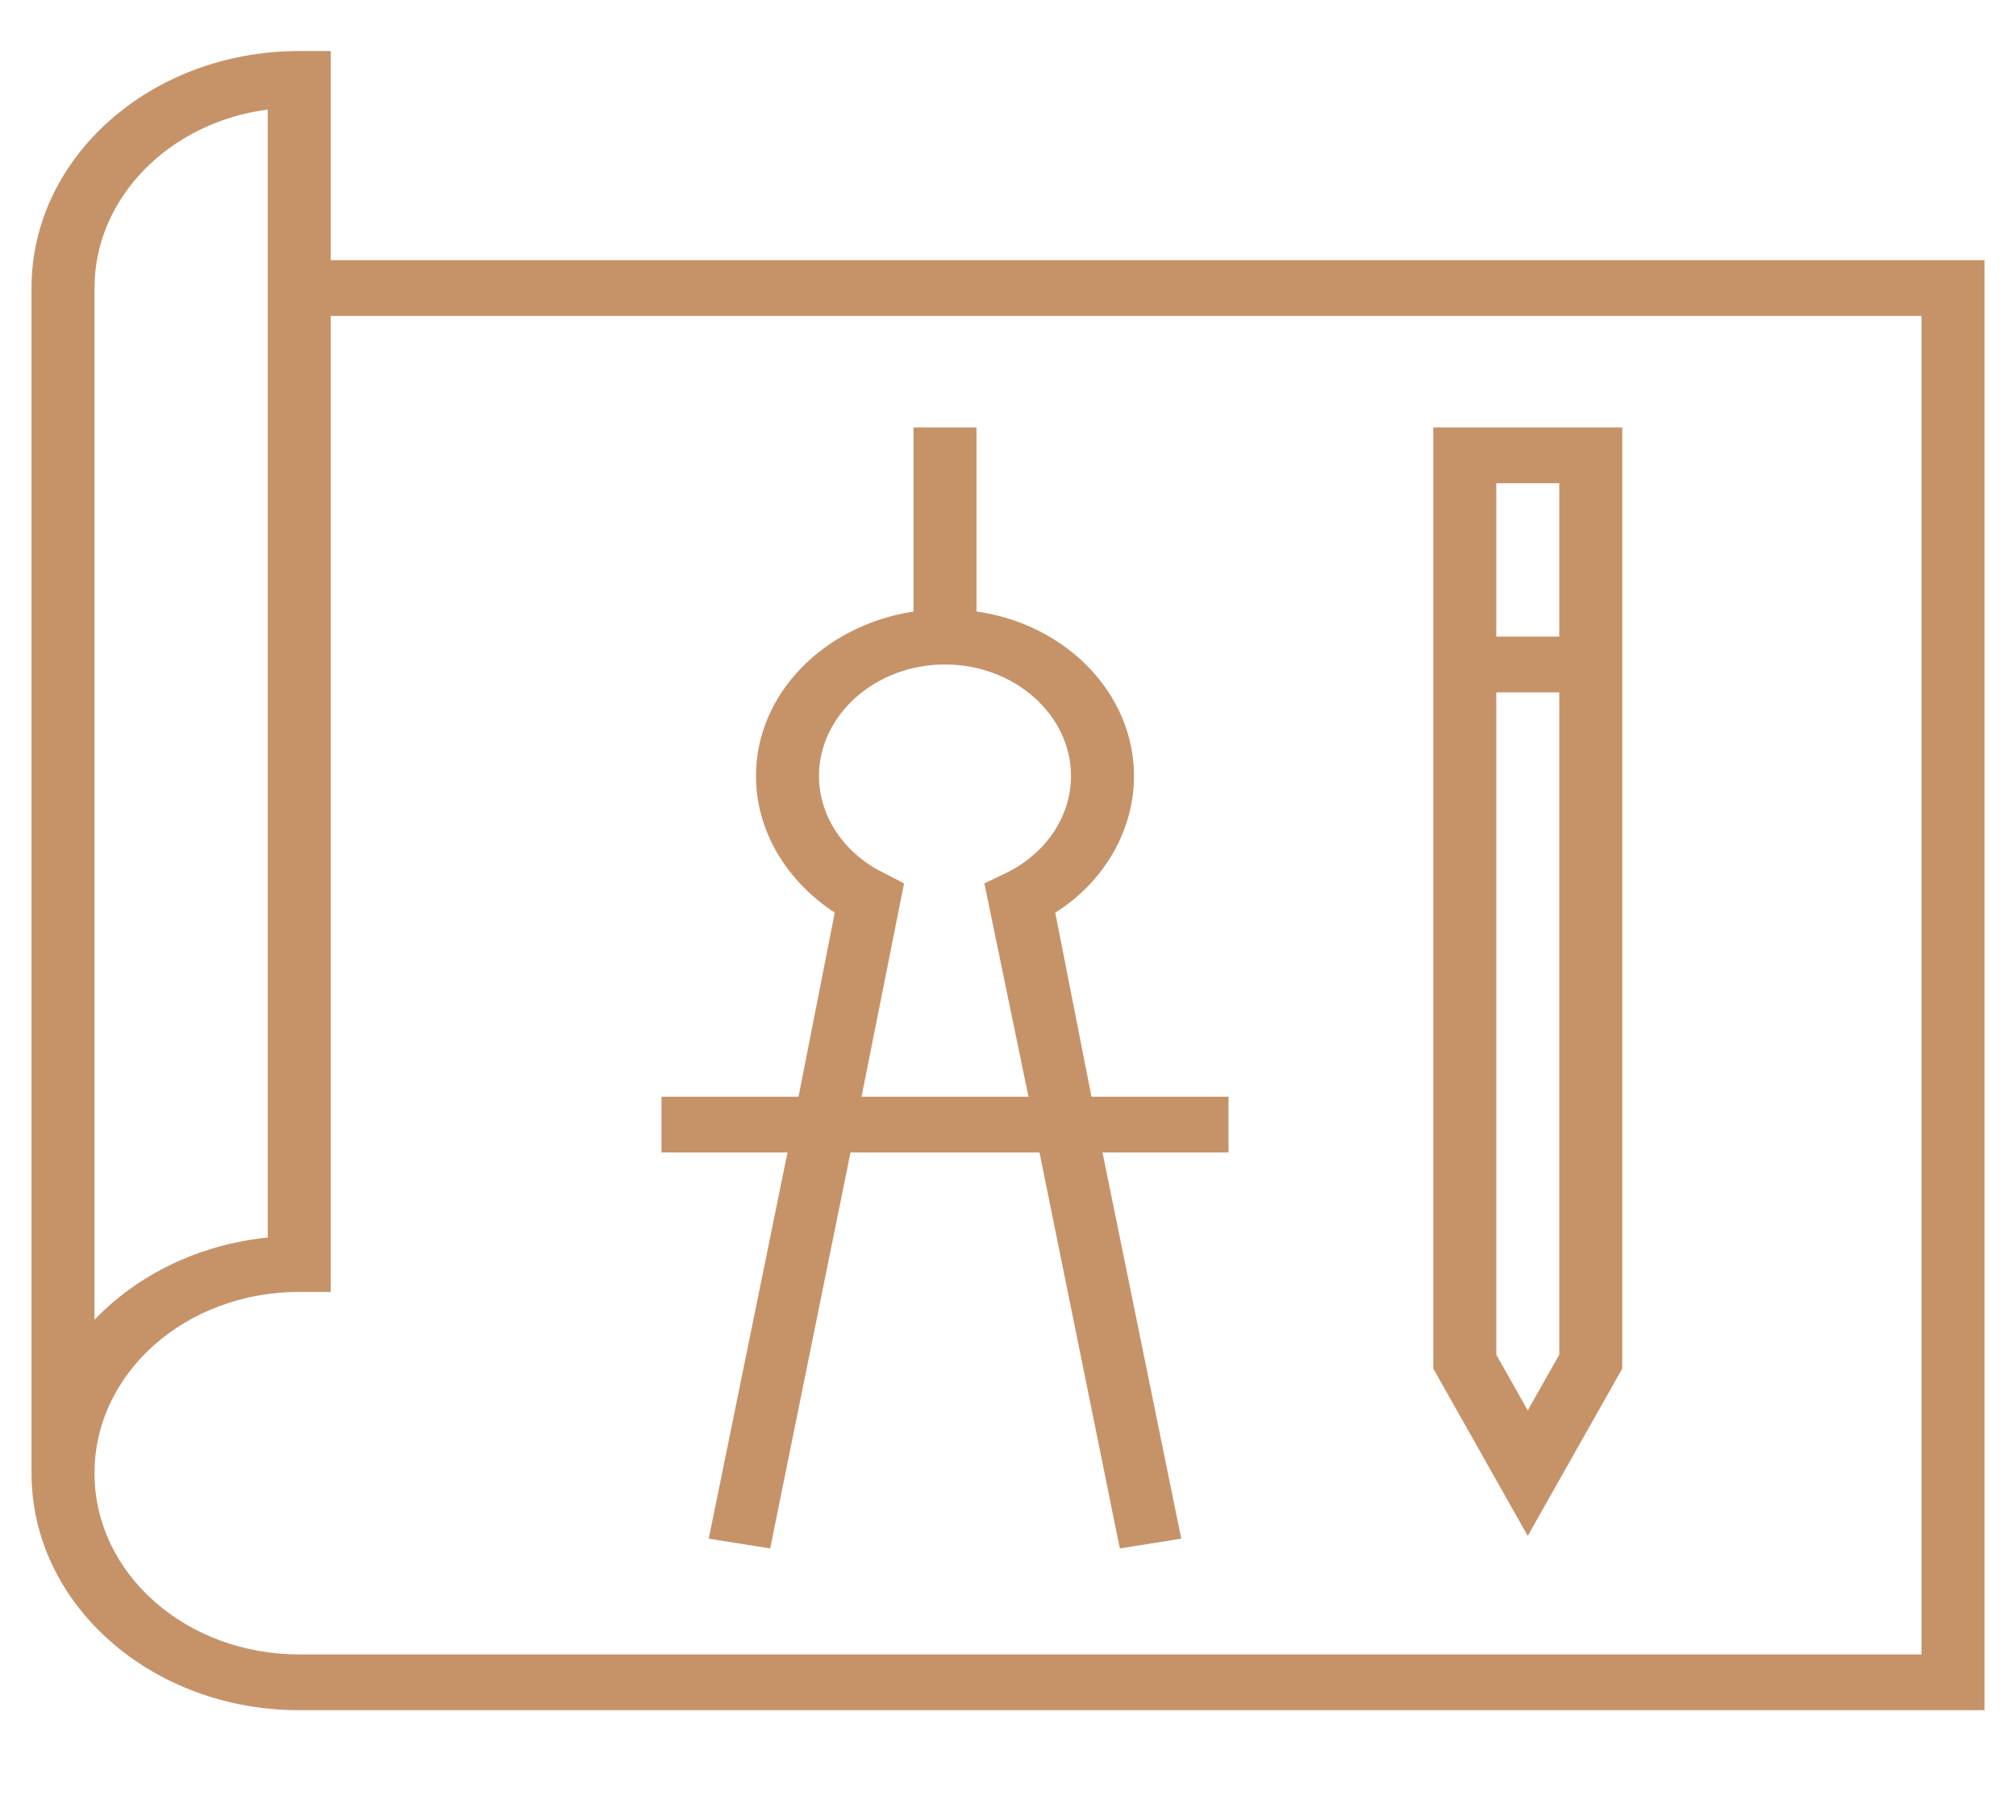 <svg width="72" height="65" viewBox="0 0 72 65" fill="none" xmlns="http://www.w3.org/2000/svg">
<path d="M3.375 52.614H1.125C1.125 57.295 5.4 61.08 10.688 61.08H70.875V9.291H11.812V1.822H10.688C5.4 1.822 1.125 5.606 1.125 10.287V52.614H3.375C3.375 49.029 6.638 46.141 10.688 46.141H11.812V11.283H68.625V59.088H10.688C6.638 59.088 3.375 56.2 3.375 52.614ZM9.562 44.199C7.088 44.448 4.894 45.543 3.375 47.137V10.287C3.375 7.05 6.075 4.361 9.562 3.913V44.199Z" fill="#C69369"/>
<path d="M57.938 15.267H51.188V48.879L54.562 54.855L57.938 48.879V15.267ZM55.688 17.259V22.736H53.438V17.259H55.688ZM54.562 50.373L53.438 48.381V24.728H55.688V48.381L54.562 50.373Z" fill="#C69369"/>
<path d="M23.625 39.169V41.161H28.125L25.312 54.954L27.506 55.303L30.375 41.161H37.125L39.994 55.303L42.188 54.954L39.375 41.161H43.875V39.169H38.981L37.688 32.596C39.431 31.5 40.5 29.658 40.5 27.716C40.5 24.778 38.081 22.288 34.875 21.84V15.267H32.625V21.84C29.419 22.338 27 24.778 27 27.716C27 29.658 28.069 31.451 29.812 32.596L28.519 39.169H23.625ZM31.613 31.201C30.15 30.504 29.25 29.16 29.25 27.716C29.25 25.525 31.275 23.732 33.75 23.732C36.225 23.732 38.25 25.525 38.25 27.716C38.25 29.16 37.35 30.504 35.888 31.201L35.156 31.55L36.731 39.169H30.769L32.288 31.55L31.613 31.201Z" fill="#C69369"/>
</svg>
